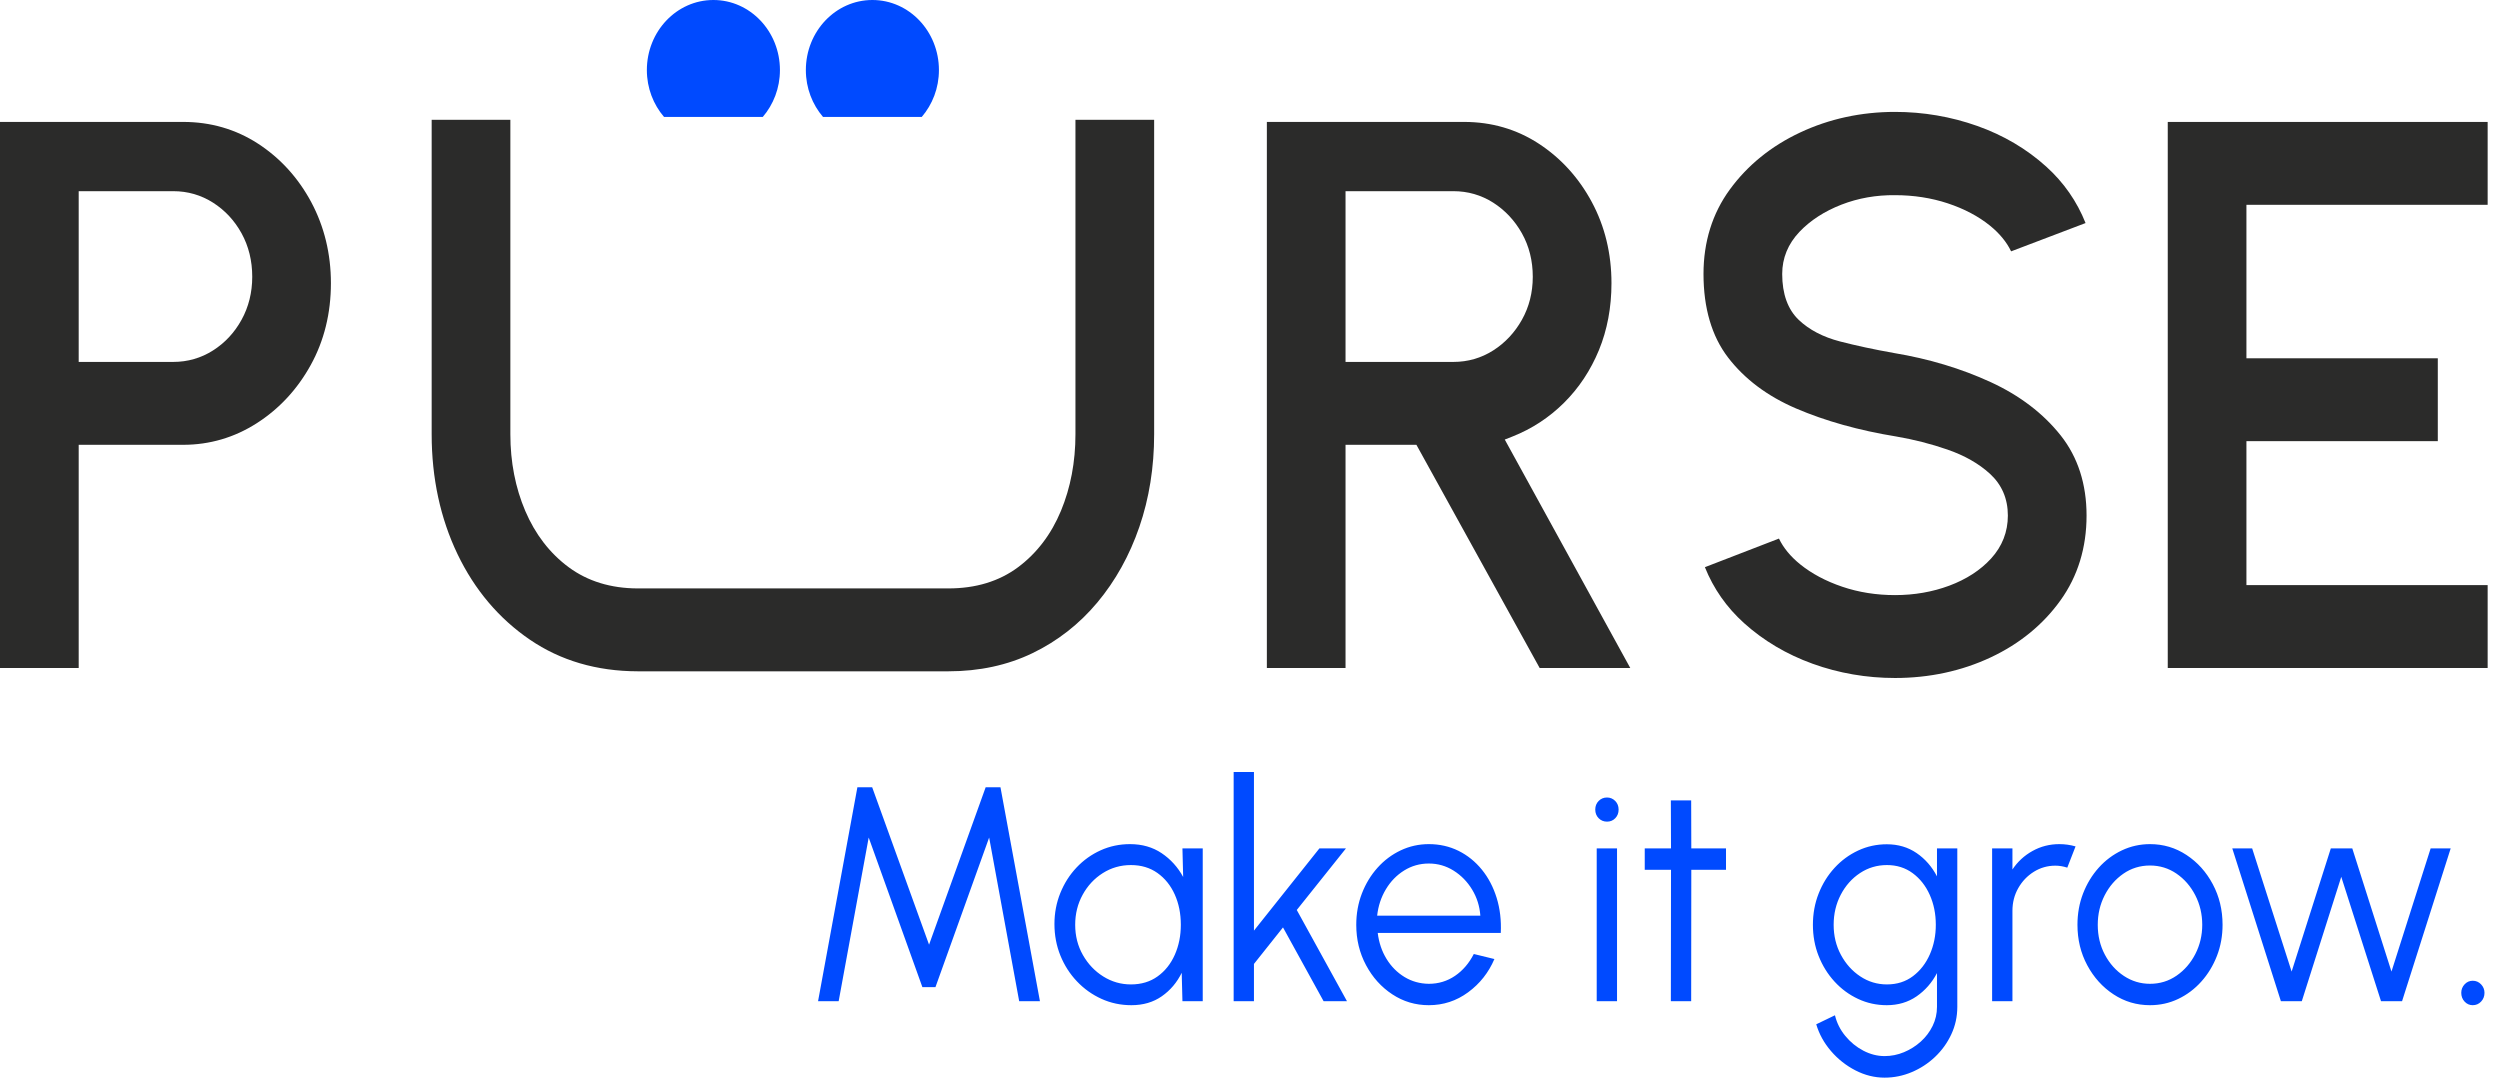 <svg width="117" height="51" viewBox="0 0 117 51" fill="none" xmlns="http://www.w3.org/2000/svg">
<path d="M11.306 14.964C10.977 15.563 10.528 16.046 9.971 16.4C9.411 16.757 8.784 16.938 8.109 16.938H3.683V8.947H8.109C8.784 8.947 9.41 9.128 9.971 9.485C10.528 9.84 10.977 10.323 11.306 10.921C11.637 11.523 11.805 12.206 11.805 12.952C11.805 13.686 11.637 14.363 11.306 14.964ZM12.075 6.723C11.035 6.048 9.856 5.706 8.572 5.706H0V31.261H3.683V20.817H8.572C9.809 20.817 10.968 20.477 12.014 19.808C13.065 19.136 13.917 18.218 14.544 17.08C15.17 15.946 15.487 14.658 15.487 13.252C15.487 11.882 15.178 10.608 14.569 9.466C13.958 8.324 13.119 7.401 12.075 6.723Z" fill="#2B2B2A"/>
<path d="M47.645 26.546C46.761 27.205 45.666 27.538 44.391 27.538L29.842 27.538C28.586 27.535 27.501 27.201 26.616 26.547C25.734 25.895 25.05 25.008 24.582 23.911C24.12 22.827 23.885 21.621 23.885 20.327V5.606H20.202V20.327C20.202 22.375 20.61 24.262 21.413 25.936C22.213 27.604 23.352 28.95 24.796 29.935C26.232 30.916 27.93 31.414 29.843 31.417L30.173 31.417H44.391C45.831 31.417 47.154 31.131 48.322 30.567C49.49 30.004 50.511 29.206 51.354 28.198C52.202 27.184 52.863 25.995 53.321 24.662C53.781 23.325 54.014 21.866 54.014 20.327V5.606H50.331V20.327C50.331 21.619 50.103 22.824 49.653 23.908C49.197 25.006 48.521 25.893 47.645 26.546Z" fill="#2B2B2A"/>
<path d="M69.883 16.4C69.323 16.757 68.696 16.938 68.02 16.938H62.971V8.947H68.02C68.695 8.947 69.322 9.128 69.883 9.485C70.438 9.839 70.89 10.322 71.225 10.918C71.563 11.521 71.734 12.205 71.734 12.952C71.734 13.688 71.563 14.365 71.225 14.967C70.89 15.564 70.439 16.046 69.883 16.4V16.4ZM70.789 20.427C71.693 20.069 72.503 19.539 73.197 18.849C73.891 18.161 74.44 17.332 74.83 16.386C75.219 15.441 75.417 14.387 75.417 13.252C75.417 11.87 75.108 10.593 74.498 9.458C73.888 8.321 73.052 7.401 72.013 6.723C70.978 6.048 69.803 5.706 68.519 5.706H59.289V31.262H62.971V20.817H66.288L72.056 31.262H76.296L70.423 20.571L70.789 20.427Z" fill="#2B2B2A"/>
<path d="M91.154 9.516C91.923 9.771 92.587 10.121 93.126 10.556C93.576 10.921 93.91 11.325 94.12 11.763L97.604 10.439C97.202 9.426 96.584 8.538 95.763 7.797C94.844 6.967 93.758 6.327 92.535 5.894C91.305 5.458 90.011 5.237 88.687 5.237C87.103 5.237 85.609 5.561 84.246 6.201C82.891 6.836 81.784 7.734 80.955 8.87C80.138 9.989 79.724 11.319 79.724 12.821C79.724 14.419 80.11 15.733 80.87 16.727C81.644 17.738 82.716 18.542 84.058 19.117C85.428 19.704 87.002 20.145 88.738 20.427C89.561 20.567 90.369 20.773 91.141 21.04C91.939 21.316 92.606 21.695 93.123 22.167C93.684 22.678 93.968 23.338 93.968 24.127C93.968 24.892 93.703 25.57 93.181 26.141C92.684 26.685 92.026 27.111 91.228 27.409C90.442 27.702 89.587 27.851 88.687 27.851C87.814 27.851 86.983 27.719 86.218 27.459C85.448 27.198 84.785 26.844 84.248 26.41C83.798 26.046 83.465 25.642 83.255 25.205L79.789 26.544C80.191 27.547 80.805 28.426 81.62 29.16C82.534 29.984 83.615 30.625 84.833 31.064C86.057 31.506 87.354 31.73 88.687 31.73C90.294 31.73 91.8 31.405 93.164 30.766C94.518 30.131 95.619 29.231 96.435 28.09C97.242 26.964 97.651 25.631 97.651 24.127C97.651 22.656 97.245 21.397 96.445 20.384C95.627 19.35 94.524 18.509 93.166 17.884C91.785 17.248 90.261 16.79 88.636 16.521C87.717 16.358 86.87 16.176 86.116 15.981C85.318 15.774 84.668 15.434 84.183 14.972C83.668 14.481 83.407 13.757 83.407 12.821C83.407 12.078 83.679 11.415 84.216 10.849C84.723 10.316 85.383 9.888 86.178 9.578C86.967 9.271 87.811 9.124 88.692 9.134C89.56 9.134 90.39 9.263 91.154 9.516Z" fill="#2B2B2A"/>
<path d="M116.422 9.585V5.707H101.451V31.262H116.422V27.383H105.133V20.646H114.089V16.768H105.133V9.585H116.422Z" fill="#2B2B2A"/>
<path d="M36.501 3.28C36.501 1.468 35.107 0 33.387 0C31.668 0 30.273 1.468 30.273 3.28C30.273 4.125 30.579 4.893 31.078 5.474H35.697C36.195 4.893 36.501 4.125 36.501 3.28Z" fill="#004AFF"/>
<path d="M43.942 3.28C43.942 1.468 42.548 0 40.828 0C39.108 0 37.714 1.468 37.714 3.28C37.714 4.125 38.02 4.893 38.518 5.474H43.137C43.636 4.893 43.942 4.125 43.942 3.28Z" fill="#004AFF"/>
<path d="M116.114 46.875C116.221 46.763 116.274 46.626 116.274 46.464C116.274 46.311 116.221 46.179 116.114 46.067C116.008 45.955 115.878 45.899 115.724 45.899C115.574 45.899 115.448 45.955 115.343 46.067C115.239 46.179 115.187 46.311 115.187 46.464C115.187 46.626 115.239 46.763 115.343 46.875C115.448 46.987 115.574 47.043 115.724 47.043C115.878 47.043 116.008 46.987 116.114 46.875ZM109.571 41.035L111.432 46.857H112.416L114.692 39.705H113.754L111.921 45.47L110.087 39.705H109.082L107.248 45.47L105.401 39.705H104.471L106.746 46.857H107.724L109.571 41.035ZM99.398 45.674C99.026 45.428 98.73 45.097 98.508 44.679C98.286 44.262 98.175 43.796 98.175 43.281C98.175 42.781 98.283 42.321 98.498 41.901C98.713 41.481 99.005 41.144 99.374 40.889C99.743 40.634 100.158 40.506 100.62 40.506C101.077 40.506 101.49 40.633 101.859 40.885C102.228 41.138 102.522 41.475 102.739 41.897C102.956 42.319 103.065 42.781 103.065 43.281C103.065 43.772 102.957 44.228 102.742 44.647C102.527 45.067 102.235 45.404 101.866 45.659C101.497 45.914 101.082 46.042 100.62 46.042C100.176 46.042 99.769 45.919 99.398 45.674ZM101.941 46.75C102.351 46.555 102.711 46.284 103.021 45.938C103.331 45.593 103.574 45.193 103.751 44.74C103.927 44.287 104.016 43.801 104.016 43.281C104.016 42.585 103.863 41.951 103.557 41.379C103.252 40.806 102.842 40.351 102.328 40.013C101.814 39.674 101.245 39.505 100.62 39.505C100.154 39.505 99.715 39.603 99.303 39.798C98.891 39.994 98.529 40.264 98.219 40.61C97.909 40.956 97.666 41.356 97.489 41.811C97.313 42.267 97.225 42.757 97.225 43.281C97.225 43.973 97.377 44.603 97.683 45.173C97.989 45.743 98.398 46.197 98.912 46.535C99.426 46.874 99.995 47.043 100.62 47.043C101.091 47.043 101.531 46.946 101.941 46.75ZM94.182 46.857V42.63C94.182 42.239 94.272 41.884 94.454 41.565C94.635 41.245 94.878 40.99 95.184 40.799C95.489 40.609 95.825 40.513 96.192 40.513C96.373 40.513 96.559 40.544 96.749 40.606L97.136 39.612C96.892 39.541 96.638 39.505 96.376 39.505C95.923 39.505 95.504 39.612 95.119 39.827C94.734 40.041 94.422 40.33 94.182 40.692V39.705H93.231V46.857H94.182ZM87.061 45.695C86.683 45.445 86.381 45.108 86.155 44.687C85.928 44.265 85.815 43.796 85.815 43.281C85.815 42.766 85.926 42.297 86.148 41.872C86.37 41.448 86.67 41.11 87.048 40.86C87.426 40.61 87.846 40.485 88.308 40.485C88.769 40.485 89.172 40.612 89.517 40.867C89.861 41.122 90.126 41.461 90.314 41.883C90.502 42.305 90.596 42.771 90.596 43.281C90.596 43.777 90.504 44.237 90.318 44.662C90.132 45.086 89.868 45.427 89.527 45.684C89.185 45.942 88.779 46.071 88.308 46.071C87.855 46.071 87.439 45.946 87.061 45.695ZM90.651 41.014C90.415 40.561 90.097 40.197 89.697 39.923C89.296 39.649 88.831 39.512 88.301 39.512C87.826 39.512 87.378 39.61 86.96 39.805C86.541 40.001 86.173 40.271 85.856 40.617C85.539 40.963 85.291 41.363 85.112 41.819C84.933 42.274 84.844 42.762 84.844 43.281C84.844 43.801 84.933 44.287 85.112 44.74C85.291 45.193 85.539 45.593 85.856 45.938C86.173 46.284 86.541 46.555 86.96 46.75C87.378 46.946 87.826 47.043 88.301 47.043C88.831 47.043 89.296 46.905 89.697 46.629C90.097 46.352 90.415 45.99 90.651 45.541V47.122C90.651 47.437 90.583 47.734 90.447 48.013C90.311 48.291 90.126 48.536 89.893 48.746C89.66 48.955 89.398 49.121 89.106 49.243C88.814 49.364 88.511 49.425 88.199 49.425C87.859 49.425 87.528 49.34 87.204 49.171C86.88 49.002 86.6 48.773 86.362 48.484C86.124 48.196 85.962 47.873 85.876 47.515L85 47.937C85.136 48.395 85.366 48.812 85.69 49.189C86.013 49.566 86.395 49.867 86.834 50.094C87.273 50.32 87.728 50.434 88.199 50.434C88.638 50.434 89.062 50.348 89.469 50.176C89.876 50.004 90.24 49.767 90.559 49.464C90.878 49.162 91.132 48.81 91.32 48.409C91.507 48.009 91.602 47.58 91.602 47.122V39.705H90.651V41.014ZM80.777 39.705H79.153L79.147 37.459H78.196L78.203 39.705H76.974V40.706H78.203L78.196 46.857H79.147L79.153 40.706H80.777V39.705ZM75.595 38.292C75.699 38.185 75.751 38.05 75.751 37.888C75.751 37.726 75.698 37.592 75.592 37.484C75.485 37.377 75.358 37.323 75.208 37.323C75.054 37.323 74.924 37.377 74.817 37.484C74.711 37.592 74.658 37.726 74.658 37.888C74.658 38.05 74.711 38.185 74.817 38.292C74.924 38.4 75.054 38.453 75.208 38.453C75.362 38.453 75.491 38.4 75.595 38.292ZM74.726 46.857H75.677V39.705H74.726V46.857ZM64.859 41.618C65.08 41.249 65.366 40.956 65.714 40.739C66.063 40.522 66.448 40.413 66.869 40.413C67.29 40.413 67.677 40.524 68.03 40.746C68.383 40.968 68.672 41.263 68.896 41.633C69.12 42.002 69.248 42.409 69.28 42.852H64.451C64.501 42.399 64.637 41.988 64.859 41.618ZM68.709 46.439C69.257 46.036 69.667 45.517 69.938 44.883L68.974 44.647C68.752 45.081 68.459 45.422 68.095 45.67C67.73 45.918 67.321 46.042 66.869 46.042C66.452 46.037 66.073 45.931 65.731 45.724C65.389 45.516 65.109 45.234 64.889 44.876C64.67 44.519 64.533 44.113 64.478 43.66H70.237C70.264 43.074 70.2 42.528 70.044 42.022C69.888 41.517 69.657 41.076 69.351 40.699C69.045 40.323 68.681 40.029 68.258 39.819C67.834 39.61 67.371 39.505 66.869 39.505C66.402 39.505 65.963 39.603 65.551 39.798C65.139 39.994 64.778 40.264 64.468 40.61C64.158 40.956 63.915 41.356 63.738 41.811C63.562 42.267 63.473 42.757 63.473 43.281C63.473 43.973 63.626 44.603 63.932 45.173C64.237 45.743 64.647 46.197 65.161 46.535C65.675 46.874 66.244 47.043 66.869 47.043C67.548 47.043 68.161 46.842 68.709 46.439ZM60.689 42.587L62.991 39.705H61.748L58.685 43.553V36.129H57.735V46.857H58.685V45.112L60.044 43.403L61.945 46.857H63.039L60.689 42.587ZM51.633 45.699C51.237 45.451 50.919 45.116 50.679 44.694C50.439 44.272 50.319 43.801 50.319 43.281C50.319 42.766 50.435 42.297 50.669 41.872C50.902 41.448 51.217 41.11 51.613 40.86C52.009 40.61 52.447 40.485 52.927 40.485C53.407 40.485 53.821 40.609 54.17 40.857C54.518 41.105 54.788 41.439 54.978 41.861C55.168 42.283 55.263 42.757 55.263 43.281C55.263 43.791 55.169 44.259 54.981 44.683C54.793 45.108 54.525 45.445 54.176 45.695C53.828 45.946 53.411 46.071 52.927 46.071C52.461 46.071 52.029 45.947 51.633 45.699ZM55.372 41.042C55.123 40.585 54.788 40.214 54.367 39.93C53.946 39.647 53.452 39.505 52.886 39.505C52.397 39.505 51.939 39.601 51.511 39.794C51.083 39.988 50.707 40.256 50.383 40.599C50.06 40.942 49.806 41.341 49.623 41.794C49.44 42.247 49.348 42.73 49.348 43.245C49.348 43.77 49.441 44.261 49.626 44.719C49.812 45.177 50.07 45.58 50.401 45.928C50.731 46.276 51.114 46.549 51.548 46.746C51.983 46.944 52.449 47.043 52.947 47.043C53.5 47.043 53.975 46.904 54.373 46.625C54.772 46.346 55.082 45.98 55.304 45.527L55.338 46.857H56.288V39.705H55.338L55.372 41.042ZM39.249 46.857L40.655 39.197L43.168 46.199H43.779L46.292 39.197L47.698 46.857H48.669L46.822 36.844H46.129L43.48 44.211L40.818 36.844H40.126L38.285 46.857H39.249Z" fill="#004AFF"/>
</svg>
